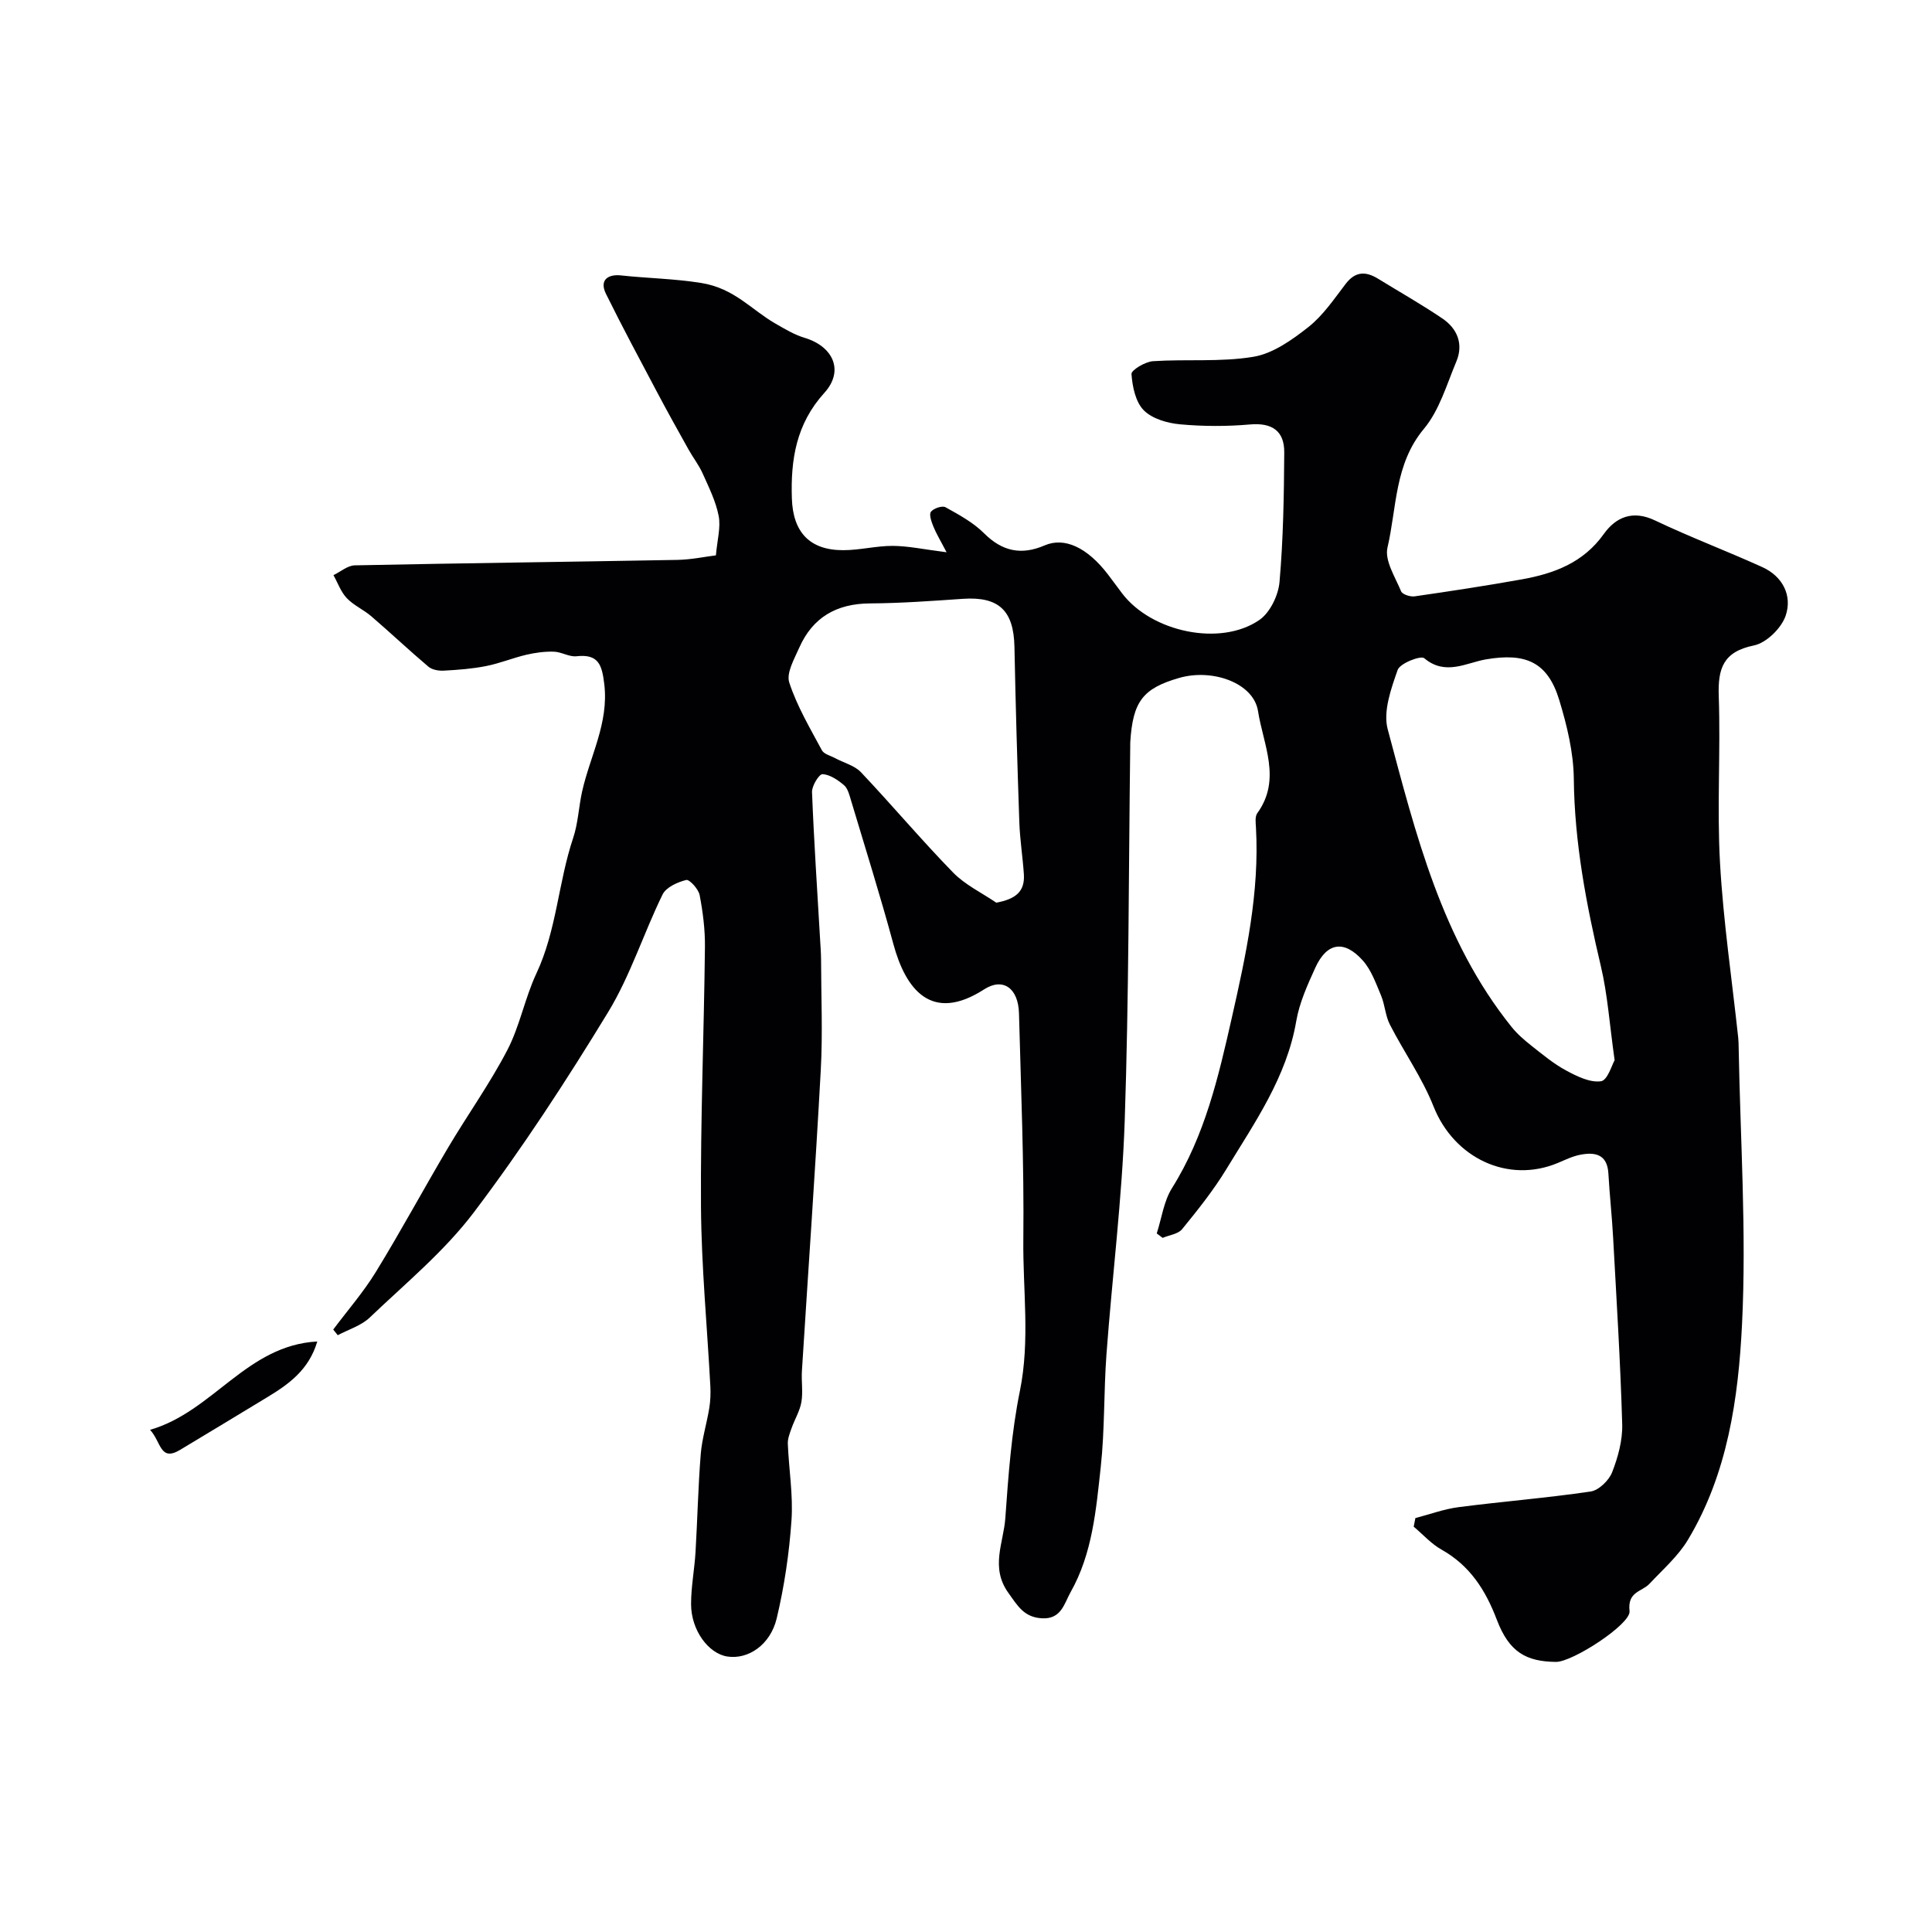 <svg enable-background="new 0 0 400 400" viewBox="0 0 400 400" xmlns="http://www.w3.org/2000/svg"><g fill="#010103"><path d="m239.49 255.37c1.02-3.14 1.45-6.65 3.15-9.37 6.82-10.86 9.62-23.03 12.39-35.27 2.94-12.99 5.76-25.98 5-39.44-.06-.98-.22-2.24.28-2.93 5.08-7 1.22-14.23.15-21.13-.9-5.82-9.41-8.86-16.3-6.88-7.56 2.17-9.63 4.89-10.15 13.32-.02.33 0 .67-.01 1-.33 25.8-.27 51.61-1.14 77.39-.55 16.14-2.59 32.23-3.78 48.35-.57 7.75-.34 15.57-1.18 23.29-.97 8.86-1.71 17.91-6.24 25.93-1.33 2.35-1.91 5.67-5.98 5.42-3.68-.23-4.97-2.56-6.9-5.25-3.8-5.28-1-10.38-.64-15.47.63-8.82 1.26-17.72 3.02-26.36 2.13-10.5.59-20.93.71-31.37.17-15.59-.49-31.2-.9-46.8-.14-5.25-3.33-7.47-7.22-4.96-10.94 7.05-16.26-.05-18.79-9.4-2.71-10-5.82-19.89-8.79-29.81-.33-1.09-.65-2.41-1.43-3.07-1.28-1.08-2.92-2.2-4.45-2.28-.7-.03-2.22 2.43-2.17 3.71.4 10.22 1.09 20.43 1.68 30.64.08 1.32.18 2.65.19 3.97.02 7.67.36 15.35-.06 22.99-1.13 20.75-2.6 41.48-3.9 62.21-.14 2.16.25 4.38-.11 6.48-.32 1.86-1.39 3.58-2.03 5.4-.37 1.04-.82 2.16-.78 3.23.21 5.29 1.12 10.61.76 15.84-.47 6.82-1.48 13.67-3.06 20.31-1.33 5.56-5.98 8.58-10.25 7.9-3.9-.62-7.46-5.44-7.48-10.8-.01-3.6.7-7.19.92-10.8.4-6.76.54-13.54 1.08-20.29.26-3.21 1.25-6.35 1.77-9.55.24-1.49.3-3.03.22-4.54-.66-12.37-1.85-24.73-1.94-37.1-.12-17.93.62-35.87.82-53.8.04-3.59-.42-7.24-1.1-10.77-.24-1.24-2.11-3.29-2.78-3.12-1.8.45-4.15 1.5-4.89 3-3.94 8.05-6.66 16.79-11.29 24.39-8.65 14.19-17.76 28.18-27.78 41.42-6.11 8.08-14.17 14.73-21.57 21.79-1.76 1.68-4.38 2.46-6.61 3.65-.31-.39-.63-.78-.94-1.17 2.97-3.97 6.26-7.74 8.84-11.95 5.18-8.45 9.89-17.18 14.94-25.71 4.02-6.78 8.63-13.22 12.26-20.19 2.6-4.99 3.63-10.77 6.03-15.89 4.19-8.93 4.52-18.82 7.6-28.02 1.03-3.06 1.15-6.41 1.85-9.59 1.64-7.39 5.57-14.22 4.6-22.27-.47-3.93-1.15-6.3-5.75-5.78-1.51.17-3.13-.91-4.71-.95-1.9-.05-3.86.21-5.72.65-2.79.66-5.48 1.78-8.29 2.33-2.87.57-5.82.79-8.75.95-1.06.06-2.41-.17-3.18-.81-4.02-3.4-7.85-7.02-11.84-10.45-1.59-1.37-3.65-2.25-5.07-3.75-1.23-1.29-1.86-3.15-2.76-4.76 1.47-.71 2.93-2 4.41-2.03 22.26-.46 44.52-.72 66.78-1.13 2.88-.05 5.76-.67 7.99-.94.28-3.2 1.03-5.8.57-8.17-.59-3.04-2.04-5.94-3.32-8.8-.78-1.74-1.99-3.28-2.92-4.95-2.2-3.94-4.4-7.88-6.51-11.87-3.58-6.76-7.2-13.5-10.58-20.35-1.44-2.92.48-4.1 3.09-3.82 5.53.6 11.09.67 16.66 1.57 6.86 1.11 10.35 5.55 15.36 8.42 1.94 1.11 3.9 2.3 6.01 2.93 5.96 1.79 8.23 6.85 4.09 11.4-5.83 6.43-6.99 13.8-6.72 21.89.23 6.96 3.69 10.69 10.64 10.68 3.42 0 6.85-.91 10.27-.89 3.2.02 6.39.72 11.12 1.32-1.33-2.55-2.16-3.9-2.74-5.34-.39-.97-.93-2.46-.5-3.04.53-.71 2.33-1.32 3.02-.94 2.81 1.56 5.75 3.16 7.98 5.39 3.78 3.77 7.74 4.58 12.54 2.51 4.12-1.78 8.83.43 13.1 6 1 1.3 1.95 2.63 2.94 3.93 6.09 8.01 20.36 11.08 28.43 5.5 2.2-1.52 3.92-5.09 4.16-7.86.78-8.9.92-17.87.98-26.82.03-4.42-2.49-6.2-7.1-5.79-4.8.42-9.69.41-14.48-.03-2.63-.24-5.77-1.15-7.51-2.91-1.71-1.73-2.35-4.9-2.54-7.5-.06-.81 2.83-2.55 4.45-2.66 6.93-.46 14 .22 20.79-.91 4.05-.67 8.02-3.5 11.39-6.16 3.04-2.4 5.32-5.81 7.72-8.94 2.01-2.63 4.17-2.62 6.71-1.06 4.45 2.73 8.99 5.31 13.31 8.23 3.11 2.11 4.4 5.3 2.89 8.91-2 4.77-3.51 10.1-6.72 13.94-6.1 7.31-5.6 16.29-7.54 24.59-.62 2.67 1.6 6.09 2.82 9.04.27.65 1.89 1.17 2.79 1.05 7.42-1.07 14.84-2.2 22.21-3.52 6.66-1.2 12.71-3.42 16.96-9.38 2.49-3.49 5.98-5.03 10.61-2.82 7.28 3.47 14.86 6.32 22.21 9.66 4.25 1.93 6.25 5.92 4.84 10.07-.88 2.58-3.99 5.62-6.56 6.15-6.39 1.3-7.49 4.77-7.29 10.53.4 11.49-.39 23.02.26 34.48.68 12.1 2.47 24.14 3.77 36.21.07.66.07 1.33.09 2 .34 19.1 1.64 38.25.7 57.28-.76 15.38-2.98 31-11.22 44.7-2.04 3.39-5.19 6.13-7.94 9.07-1.58 1.69-4.6 1.57-4.13 5.67.31 2.66-11.79 10.56-15.26 10.51-6.08-.08-9.64-1.95-12.21-8.71-2.34-6.16-5.58-11.24-11.46-14.54-2.14-1.2-3.85-3.15-5.76-4.75.12-.59.23-1.19.35-1.78 2.98-.77 5.92-1.87 8.95-2.26 9.1-1.18 18.26-1.9 27.34-3.24 1.69-.25 3.79-2.3 4.45-4 1.22-3.13 2.18-6.64 2.08-9.96-.37-12.88-1.18-25.74-1.88-38.61-.24-4.43-.73-8.84-.98-13.27-.23-3.98-2.74-4.48-5.83-3.88-1.57.3-3.08 1.04-4.57 1.67-10.39 4.38-21.57-1-25.8-11.67-2.34-5.91-6.12-11.25-9.04-16.95-.94-1.83-1.02-4.08-1.82-6-1.06-2.52-2.02-5.28-3.78-7.26-3.88-4.35-7.47-3.74-9.85 1.51-1.61 3.54-3.28 7.22-3.93 11-1.99 11.64-8.59 21-14.49 30.7-2.66 4.37-5.9 8.42-9.14 12.4-.83 1.02-2.67 1.23-4.04 1.81-.39-.3-.81-.61-1.22-.92zm94.8-35.86c-1.06-7.52-1.46-13.62-2.85-19.48-3.02-12.78-5.46-25.56-5.6-38.79-.06-5.45-1.41-11.02-3.01-16.29-2.42-7.97-7.03-9.83-15.2-8.43-4.03.69-8.38 3.45-12.75-.24-.73-.62-5.03 1.05-5.51 2.42-1.37 3.91-3.05 8.59-2.06 12.29 5.8 21.64 11.15 43.58 25.65 61.63 1.18 1.47 2.66 2.74 4.15 3.92 2.3 1.81 4.59 3.73 7.15 5.1 2.23 1.2 4.94 2.55 7.21 2.22 1.36-.19 2.29-3.47 2.82-4.35zm-128.02-32.62c4.06-.76 5.95-2.33 5.71-5.9-.24-3.6-.82-7.18-.94-10.78-.42-12.09-.77-24.18-1.01-36.28-.15-7.54-3.24-10.45-10.66-9.95-6.41.44-12.83.91-19.24.95-6.92.04-11.87 2.87-14.66 9.18-1.02 2.32-2.71 5.23-2.06 7.21 1.6 4.89 4.3 9.44 6.75 14.01.43.81 1.81 1.13 2.77 1.65 1.79.96 4 1.51 5.32 2.9 6.45 6.82 12.5 14.02 19.05 20.74 2.49 2.57 5.95 4.21 8.97 6.27z"/><path d="m31.07 296.03c13.09-3.78 19.99-17.51 34.62-18.29-1.76 5.95-5.99 8.9-10.49 11.62-5.99 3.61-11.95 7.26-17.95 10.84-4.13 2.46-3.87-1.66-6.18-4.17z"/></g></svg>